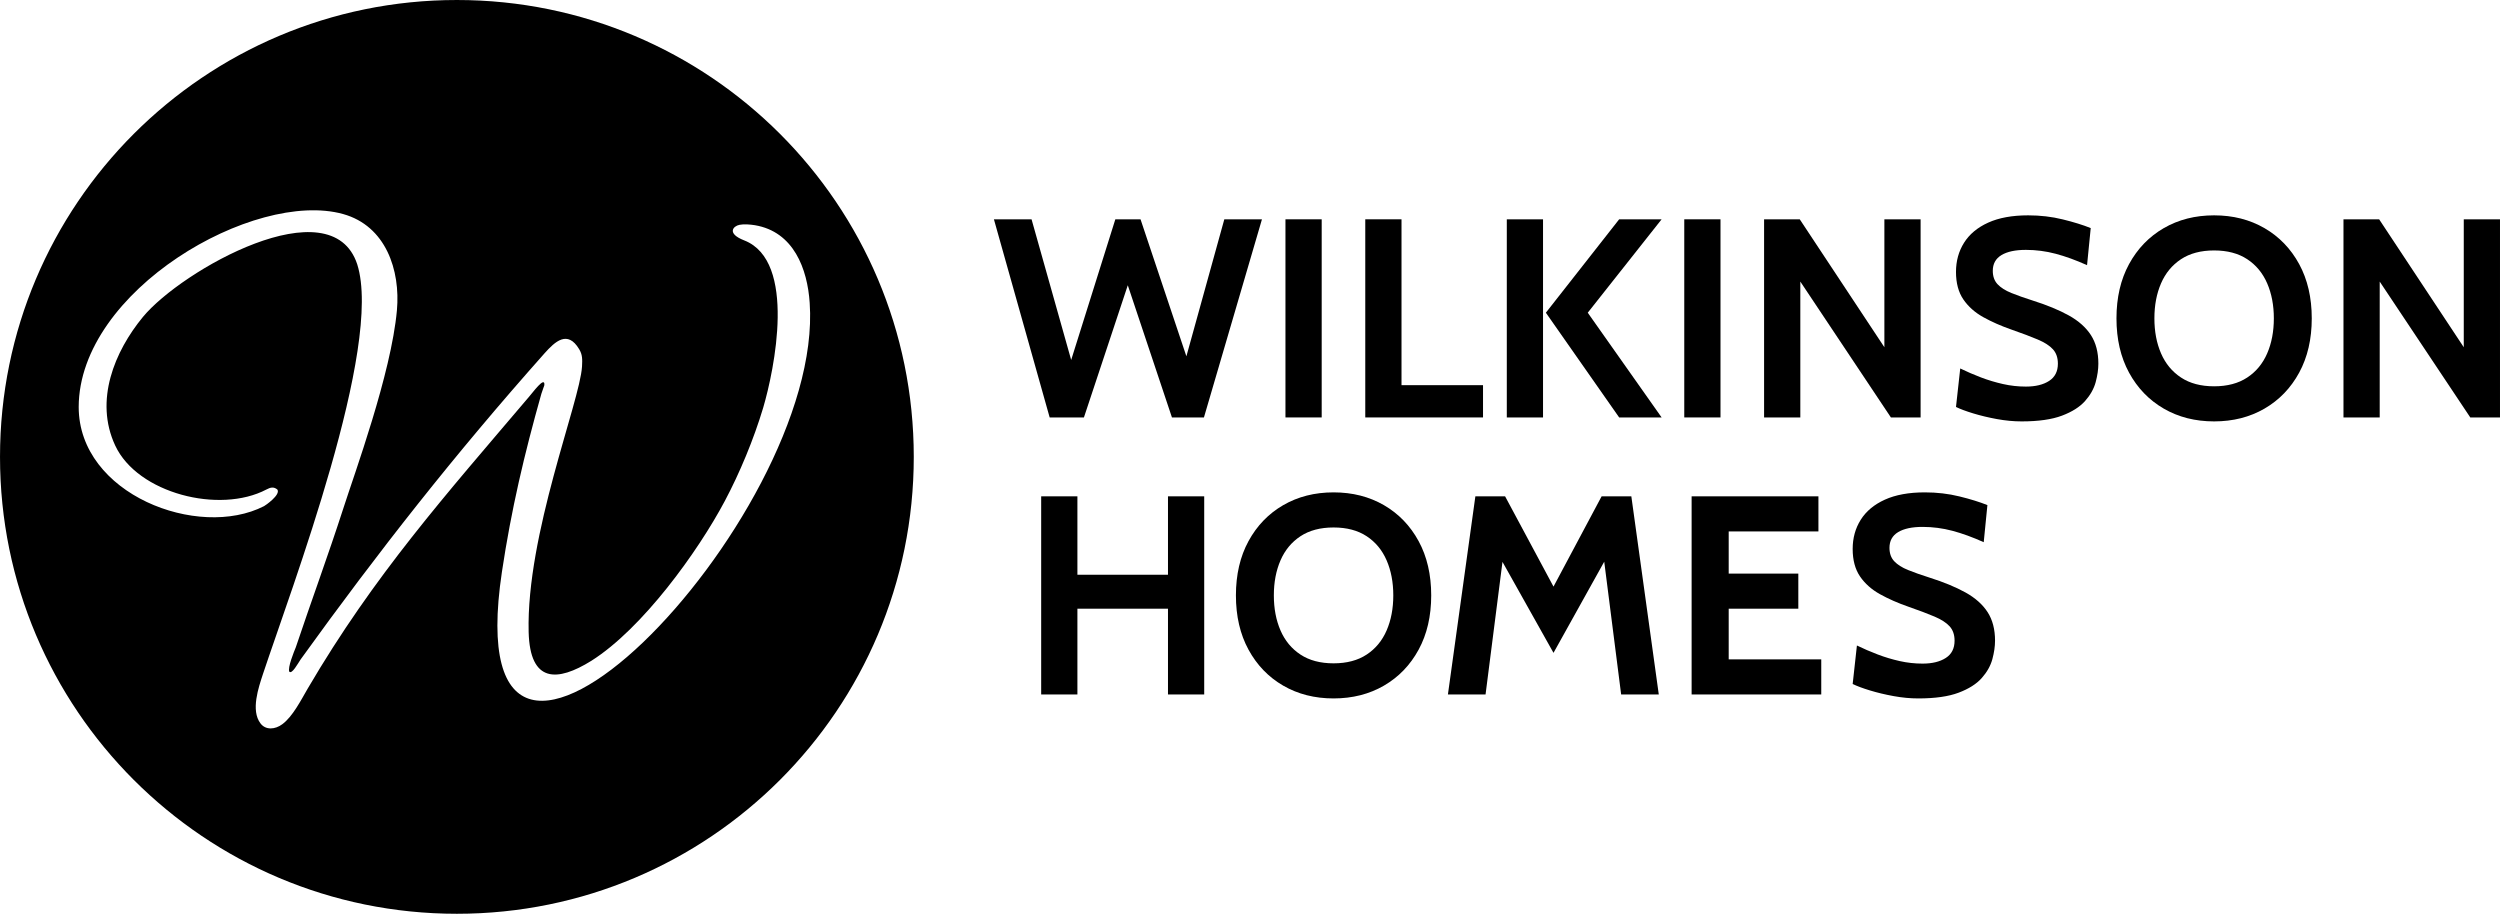<?xml version="1.0" encoding="UTF-8"?>
<svg width="800px" height="293px" viewBox="0 0 800 293" version="1.1" xmlns="http://www.w3.org/2000/svg" xmlns:xlink="http://www.w3.org/1999/xlink">
    <title>Untitled 3</title>
    <g id="Page-1" stroke="none" stroke-width="1" fill="none" fill-rule="evenodd">
        <g id="logo-fullColor" fill="#000000" fill-rule="nonzero">
            <path d="M146.202,0.001 C226.949,0.001 292.406,65.458 292.406,146.205 C292.406,226.952 226.949,292.409 146.202,292.409 C65.459,292.409 0.002,226.952 0.002,146.205 C0.002,65.458 65.459,0.001 146.202,0.001 Z M25.184,130.237 C25.184,158.207 63.473,172.742 84.49,161.965 C84.833,161.815 89.928,158.315 88.749,156.643 C87.569,155.687 86.544,155.956 85.249,156.643 C70.291,164.525 44.012,157.914 36.863,142.563 C30.129,128.144 36.674,112.43 45.727,101.434 C58.096,86.456 106.047,59.376 114.314,84.583 C122.663,110.9 93.266,188.232 84.147,215.686 C82.74,219.987 80.192,227.33 83.349,231.477 C85.022,233.72 88.067,233.454 90.348,231.743 C93.655,229.307 96.284,224.096 98.454,220.369 C119.799,183.931 142.458,158.574 169.357,126.888 C170.193,126.013 174.495,120.004 174.19,123.272 C174.152,123.465 173.354,125.558 173.238,126.013 C167.773,145.377 163.618,162.987 160.612,183.006 C144.798,288.543 263.991,166.355 259.1,96.909 C258.375,86.044 253.997,74.15 241.559,72.064 C240.114,71.837 238.063,71.644 236.618,71.949 C234.675,72.33 232.394,74.689 238.175,76.936 C255.064,83.554 247.761,118.443 244.222,130.464 C241.177,140.624 236.691,151.393 231.935,160.331 C223.321,176.55 205.568,201.152 189.218,211.466 C178.337,218.234 169.588,218.619 169.168,202.258 C168.37,171.173 185.564,128.526 186.246,117.302 C186.366,114.978 186.401,113.498 185.337,111.748 C181.606,105.504 177.613,109.312 174.267,113.039 C145.468,145.442 121.001,176.585 96.207,211.007 C95.293,212.379 93.47,215.763 92.595,214.965 C91.948,213.709 94.114,208.459 94.646,207.164 C99.606,192.36 105.041,177.621 109.824,162.806 C113.405,151.609 125.179,119.622 127.014,99.299 C128.17,86.445 123.468,72.307 109.801,68.495 C81.418,60.583 25.254,92.935 25.184,130.237 Z" id="Combined-Shape"></path>
            <polygon id="Fill-6" points="335.894 133.581 318.053 70.178 330.097 70.178 342.778 115.192 356.908 70.178 364.971 70.178 379.644 114.017 391.781 70.178 403.826 70.178 385.26 133.581 375.023 133.581 360.893 91.28 346.856 133.581"></polygon>
            <polygon id="Fill-8" points="411.347 133.581 422.941 133.581 422.941 70.179 411.347 70.179"></polygon>
            <polygon id="Fill-10" points="436.888 133.581 436.888 70.178 448.482 70.178 448.482 123.255 474.567 123.255 474.567 133.581"></polygon>
            <path d="M518.133,133.581 L494.676,100.068 L518.133,70.178 L531.719,70.178 L508.081,100.068 L531.719,133.581 L518.133,133.581 Z M482.176,133.581 L493.77,133.581 L493.77,70.178 L482.176,70.178 L482.176,133.581 Z" id="Fill-11"></path>
            <polygon id="Fill-12" points="538.966 133.581 550.559 133.581 550.559 70.179 538.966 70.179"></polygon>
            <polygon id="Fill-13" points="564.508 133.581 564.508 70.178 575.92 70.178 603.001 111.118 603.001 70.178 614.594 70.178 614.594 133.581 605.086 133.581 576.102 90.105 576.102 133.581"></polygon>
            <path d="M646.931,134.849 C644.364,134.849 641.72,134.599 639.003,134.102 C636.285,133.604 633.768,132.999 631.44,132.29 C629.116,131.581 627.274,130.895 625.917,130.228 L627.274,117.91 C629.386,118.939 631.595,119.891 633.888,120.766 C636.181,121.641 638.536,122.35 640.953,122.893 C643.366,123.437 645.813,123.707 648.291,123.707 C651.367,123.707 653.845,123.105 655.715,121.895 C657.588,120.689 658.524,118.846 658.524,116.372 C658.524,114.468 657.996,112.938 656.94,111.774 C655.88,110.614 654.265,109.569 652.095,108.652 C649.918,107.731 647.143,106.678 643.763,105.503 C640.378,104.327 637.345,102.99 634.655,101.494 C631.968,99.999 629.841,98.107 628.272,95.813 C626.704,93.516 625.917,90.587 625.917,87.026 C625.917,83.522 626.777,80.408 628.5,77.675 C630.219,74.942 632.793,72.796 636.22,71.242 C639.646,69.689 643.913,68.91 649.012,68.91 C652.878,68.91 656.563,69.338 660.062,70.202 C663.566,71.061 666.557,71.99 669.031,72.984 L667.856,84.852 C664.29,83.252 660.949,82.034 657.823,81.206 C654.697,80.377 651.517,79.961 648.291,79.961 C644.907,79.961 642.298,80.52 640.452,81.637 C638.613,82.751 637.692,84.428 637.692,86.663 C637.692,88.444 638.205,89.878 639.23,90.965 C640.259,92.052 641.72,92.98 643.628,93.751 C645.528,94.522 647.806,95.328 650.461,96.172 C655.052,97.621 658.906,99.217 662.036,100.951 C665.158,102.689 667.513,104.786 669.101,107.245 C670.685,109.708 671.475,112.749 671.475,116.372 C671.475,118.183 671.19,120.153 670.619,122.281 C670.041,124.412 668.908,126.424 667.22,128.328 C665.528,130.228 663.061,131.793 659.816,133.015 C656.57,134.237 652.277,134.849 646.931,134.849" id="Fill-14"></path>
            <path d="M708.516,123.618 C712.744,123.618 716.279,122.681 719.115,120.808 C721.952,118.939 724.08,116.364 725.498,113.088 C726.916,109.812 727.63,106.077 727.63,101.88 C727.63,97.683 726.916,93.948 725.498,90.672 C724.08,87.396 721.952,84.821 719.115,82.948 C716.279,81.078 712.744,80.142 708.516,80.142 C704.288,80.142 700.758,81.078 697.921,82.948 C695.084,84.821 692.953,87.396 691.534,90.672 C690.116,93.948 689.407,97.683 689.407,101.88 C689.407,106.077 690.116,109.812 691.534,113.088 C692.953,116.364 695.084,118.939 697.921,120.808 C700.758,122.681 704.288,123.618 708.516,123.618 M708.516,134.849 C702.48,134.849 697.104,133.485 692.394,130.752 C687.688,128.02 683.988,124.185 681.297,119.247 C678.611,114.31 677.27,108.521 677.27,101.88 C677.27,95.239 678.611,89.45 681.297,84.513 C683.988,79.575 687.688,75.744 692.394,73.008 C697.104,70.279 702.48,68.91 708.516,68.91 C714.556,68.91 719.929,70.279 724.642,73.008 C729.349,75.744 733.049,79.575 735.735,84.513 C738.421,89.45 739.763,95.239 739.763,101.88 C739.763,108.521 738.421,114.31 735.735,119.247 C733.049,124.185 729.349,128.02 724.642,130.752 C719.929,133.485 714.556,134.849 708.516,134.849" id="Fill-15"></path>
            <polygon id="Fill-16" points="749.912 133.581 749.912 70.178 761.325 70.178 788.405 111.118 788.405 70.178 799.998 70.178 799.998 133.581 790.49 133.581 761.506 90.105 761.506 133.581"></polygon>
            <polygon id="Fill-17" points="333.177 222.229 333.177 158.826 344.77 158.826 344.77 183.918 373.754 183.918 373.754 158.826 385.348 158.826 385.348 222.229 373.754 222.229 373.754 194.783 344.77 194.783 344.77 222.229"></polygon>
            <path d="M426.741,212.266 C430.969,212.266 434.503,211.33 437.34,209.456 C440.177,207.587 442.304,205.012 443.722,201.736 C445.141,198.46 445.854,194.725 445.854,190.528 C445.854,186.331 445.141,182.596 443.722,179.32 C442.304,176.044 440.177,173.469 437.34,171.596 C434.503,169.727 430.969,168.79 426.741,168.79 C422.512,168.79 418.982,169.727 416.145,171.596 C413.308,173.469 411.177,176.044 409.759,179.32 C408.34,182.596 407.631,186.331 407.631,190.528 C407.631,194.725 408.34,198.46 409.759,201.736 C411.177,205.012 413.308,207.587 416.145,209.456 C418.982,211.33 422.512,212.266 426.741,212.266 M426.741,223.498 C420.705,223.498 415.328,222.133 410.618,219.4 C405.912,216.668 402.212,212.833 399.522,207.895 C396.835,202.958 395.494,197.169 395.494,190.528 C395.494,183.887 396.835,178.098 399.522,173.161 C402.212,168.223 405.912,164.392 410.618,161.656 C415.328,158.927 420.705,157.559 426.741,157.559 C432.78,157.559 438.153,158.927 442.867,161.656 C447.573,164.392 451.273,168.223 453.959,173.161 C456.646,178.098 457.987,183.887 457.987,190.528 C457.987,197.169 456.646,202.958 453.959,207.895 C451.273,212.833 447.573,216.668 442.867,219.4 C438.153,222.133 432.78,223.498 426.741,223.498" id="Fill-18"></path>
            <polygon id="Fill-19" points="463.334 222.229 472.118 158.826 481.63 158.826 497.12 187.718 512.518 158.826 522.027 158.826 530.81 222.229 518.766 222.229 513.354 179.74 497.12 208.913 480.794 179.805 475.378 222.229"></polygon>
            <polygon id="Fill-20" points="541.318 222.229 541.318 158.826 581.896 158.826 581.896 170.058 553.182 170.058 553.182 183.552 575.463 183.552 575.463 194.783 553.182 194.783 553.182 210.998 582.802 210.998 582.802 222.229"></polygon>
            <path d="M613.868,223.498 C611.301,223.498 608.657,223.247 605.94,222.75 C603.223,222.253 600.706,221.648 598.378,220.938 C596.054,220.229 594.212,219.543 592.855,218.876 L594.212,206.558 C596.324,207.587 598.532,208.539 600.826,209.414 C603.119,210.289 605.474,210.998 607.89,211.542 C610.303,212.085 612.751,212.355 615.229,212.355 C618.305,212.355 620.783,211.754 622.652,210.543 C624.525,209.337 625.462,207.495 625.462,205.02 C625.462,203.116 624.934,201.586 623.878,200.422 C622.818,199.262 621.203,198.217 619.033,197.3 C616.855,196.379 614.08,195.327 610.7,194.151 C607.316,192.976 604.283,191.638 601.593,190.143 C598.906,188.647 596.779,186.755 595.21,184.462 C593.641,182.164 592.855,179.235 592.855,175.674 C592.855,172.17 593.714,169.056 595.437,166.323 C597.156,163.591 599.731,161.444 603.157,159.891 C606.584,158.337 610.851,157.559 615.95,157.559 C619.816,157.559 623.5,157.987 627,158.85 C630.503,159.709 633.494,160.638 635.969,161.633 L634.793,173.5 C631.228,171.9 627.886,170.682 624.761,169.854 C621.635,169.025 618.455,168.609 615.229,168.609 C611.845,168.609 609.236,169.168 607.389,170.286 C605.551,171.399 604.63,173.076 604.63,175.311 C604.63,177.092 605.142,178.526 606.168,179.613 C607.197,180.7 608.657,181.629 610.565,182.399 C612.465,183.17 614.743,183.976 617.399,184.82 C621.989,186.269 625.844,187.865 628.973,189.599 C632.095,191.338 634.45,193.434 636.038,195.893 C637.622,198.356 638.412,201.397 638.412,205.02 C638.412,206.832 638.127,208.801 637.557,210.929 C636.979,213.06 635.845,215.072 634.157,216.976 C632.465,218.876 629.999,220.441 626.753,221.663 C623.508,222.885 619.214,223.498 613.868,223.498" id="Fill-21"></path>
        </g>
    </g>
</svg>